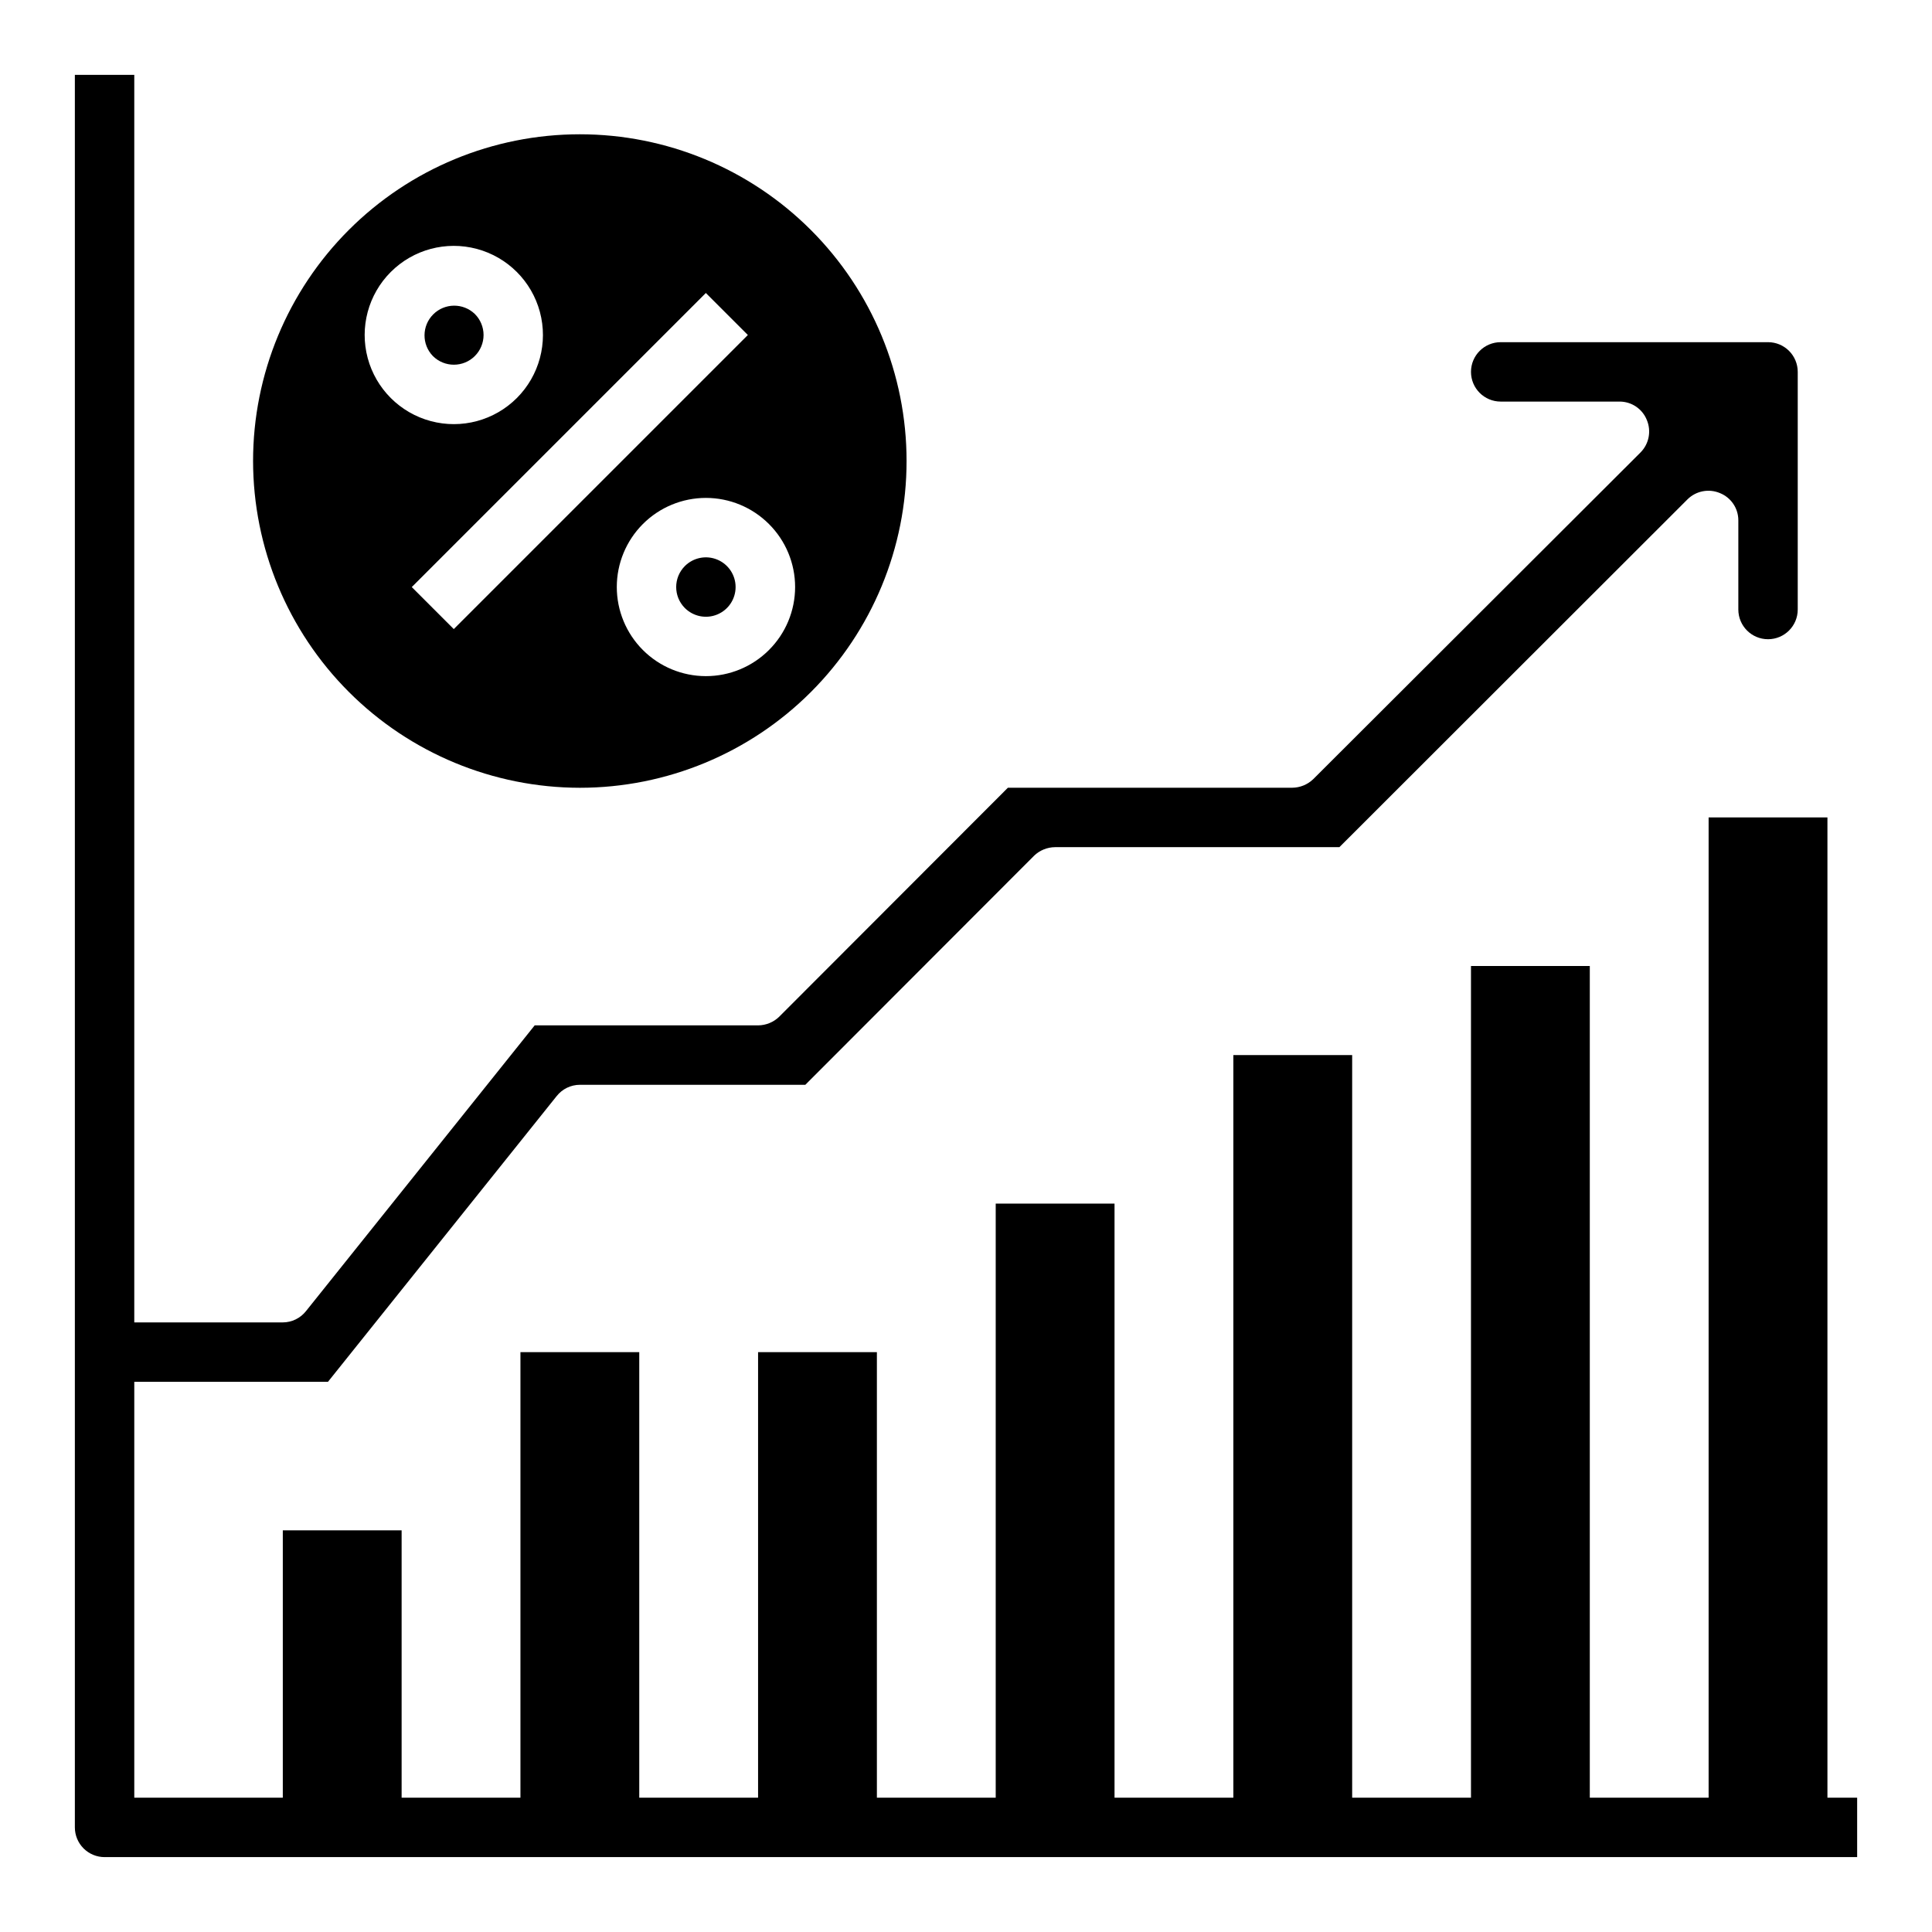 <?xml version="1.0" encoding="UTF-8"?>
<!-- Uploaded to: ICON Repo, www.iconrepo.com, Generator: ICON Repo Mixer Tools -->
<svg fill="#000000" width="800px" height="800px" version="1.1" viewBox="144 144 512 512" xmlns="http://www.w3.org/2000/svg">
 <g>
  <path d="m269.84 238.35c1.477-1.477 2.309-3.481 2.309-5.57s-0.832-4.094-2.309-5.57c-3.094-2.981-8.004-2.934-11.035 0.105-3.035 3.039-3.074 7.949-0.09 11.035 3.074 3.066 8.051 3.066 11.125 0z"/>
  <path d="m325.5 305.14c2.254 2.25 5.641 2.926 8.582 1.707s4.859-4.09 4.859-7.273c0-3.184-1.918-6.055-4.859-7.273s-6.328-0.543-8.582 1.707c-3.07 3.074-3.07 8.059 0 11.133z"/>
  <path d="m297.66 352.77c22.965 0 44.988-9.121 61.227-25.363 16.242-16.238 25.363-38.262 25.363-61.227 0-22.969-9.121-44.992-25.363-61.23-16.238-16.242-38.262-25.363-61.227-25.363-22.969 0-44.992 9.121-61.23 25.363-16.242 16.238-25.363 38.262-25.363 61.23 0.027 22.957 9.16 44.965 25.391 61.199 16.234 16.234 38.242 25.363 61.203 25.391zm50.105-36.496v0.004c-4.434 4.422-10.438 6.91-16.699 6.906-6.262-0.004-12.27-2.492-16.695-6.922-4.426-4.426-6.914-10.434-6.914-16.695s2.488-12.266 6.914-16.695c4.426-4.43 10.434-6.918 16.695-6.922 6.262 0 12.266 2.484 16.699 6.91 4.449 4.422 6.949 10.438 6.949 16.715-0.004 6.273-2.508 12.289-6.961 16.711zm-16.707-94.629 11.133 11.133-77.934 77.934-11.133-11.133zm-83.504-5.562c5.965-5.973 14.664-8.305 22.816-6.121 8.152 2.184 14.52 8.547 16.707 16.699s-0.141 16.852-6.109 22.82-14.664 8.301-22.816 6.113c-8.152-2.184-14.52-8.551-16.707-16.703-2.184-8.152 0.148-16.852 6.117-22.816z"/>
  <path d="m628.29 620.41v-259.78h-31.488v259.78h-31.488v-220.41h-31.488v220.41h-31.488v-196.8h-31.488v196.8h-31.488v-157.44h-31.488v157.44h-31.488v-118.08h-31.488v118.08h-31.488v-118.08h-31.488v118.08h-31.488v-70.848h-31.488v70.848h-39.359v-110.21h51.324l60.613-75.73h0.004c1.484-1.879 3.742-2.981 6.141-2.988h59.75l60.613-60.691v-0.004c1.5-1.449 3.5-2.266 5.586-2.281h75.336l92.262-92.184c2.262-2.234 5.648-2.887 8.578-1.652 2.961 1.184 4.894 4.055 4.883 7.242v23.617c0 4.348 3.523 7.871 7.871 7.871 4.348 0 7.871-3.523 7.871-7.871v-62.977c0-2.09-0.828-4.09-2.305-5.566-1.477-1.477-3.477-2.305-5.566-2.305h-70.848c-4.348 0-7.871 3.523-7.871 7.871s3.523 7.871 7.871 7.871h31.488c3.188-0.012 6.059 1.922 7.242 4.883 1.23 2.93 0.578 6.316-1.652 8.578l-86.75 86.594c-1.504 1.449-3.504 2.266-5.59 2.281h-75.336l-60.613 60.691v0.004c-1.504 1.449-3.504 2.266-5.59 2.281h-59.199l-60.613 75.73c-1.484 1.879-3.746 2.981-6.141 2.988h-39.359v-330.62h-15.746v464.45c0 2.086 0.832 4.09 2.309 5.566 1.477 1.473 3.477 2.305 5.566 2.305h464.45v-15.746z"/>
 </g>
</svg>